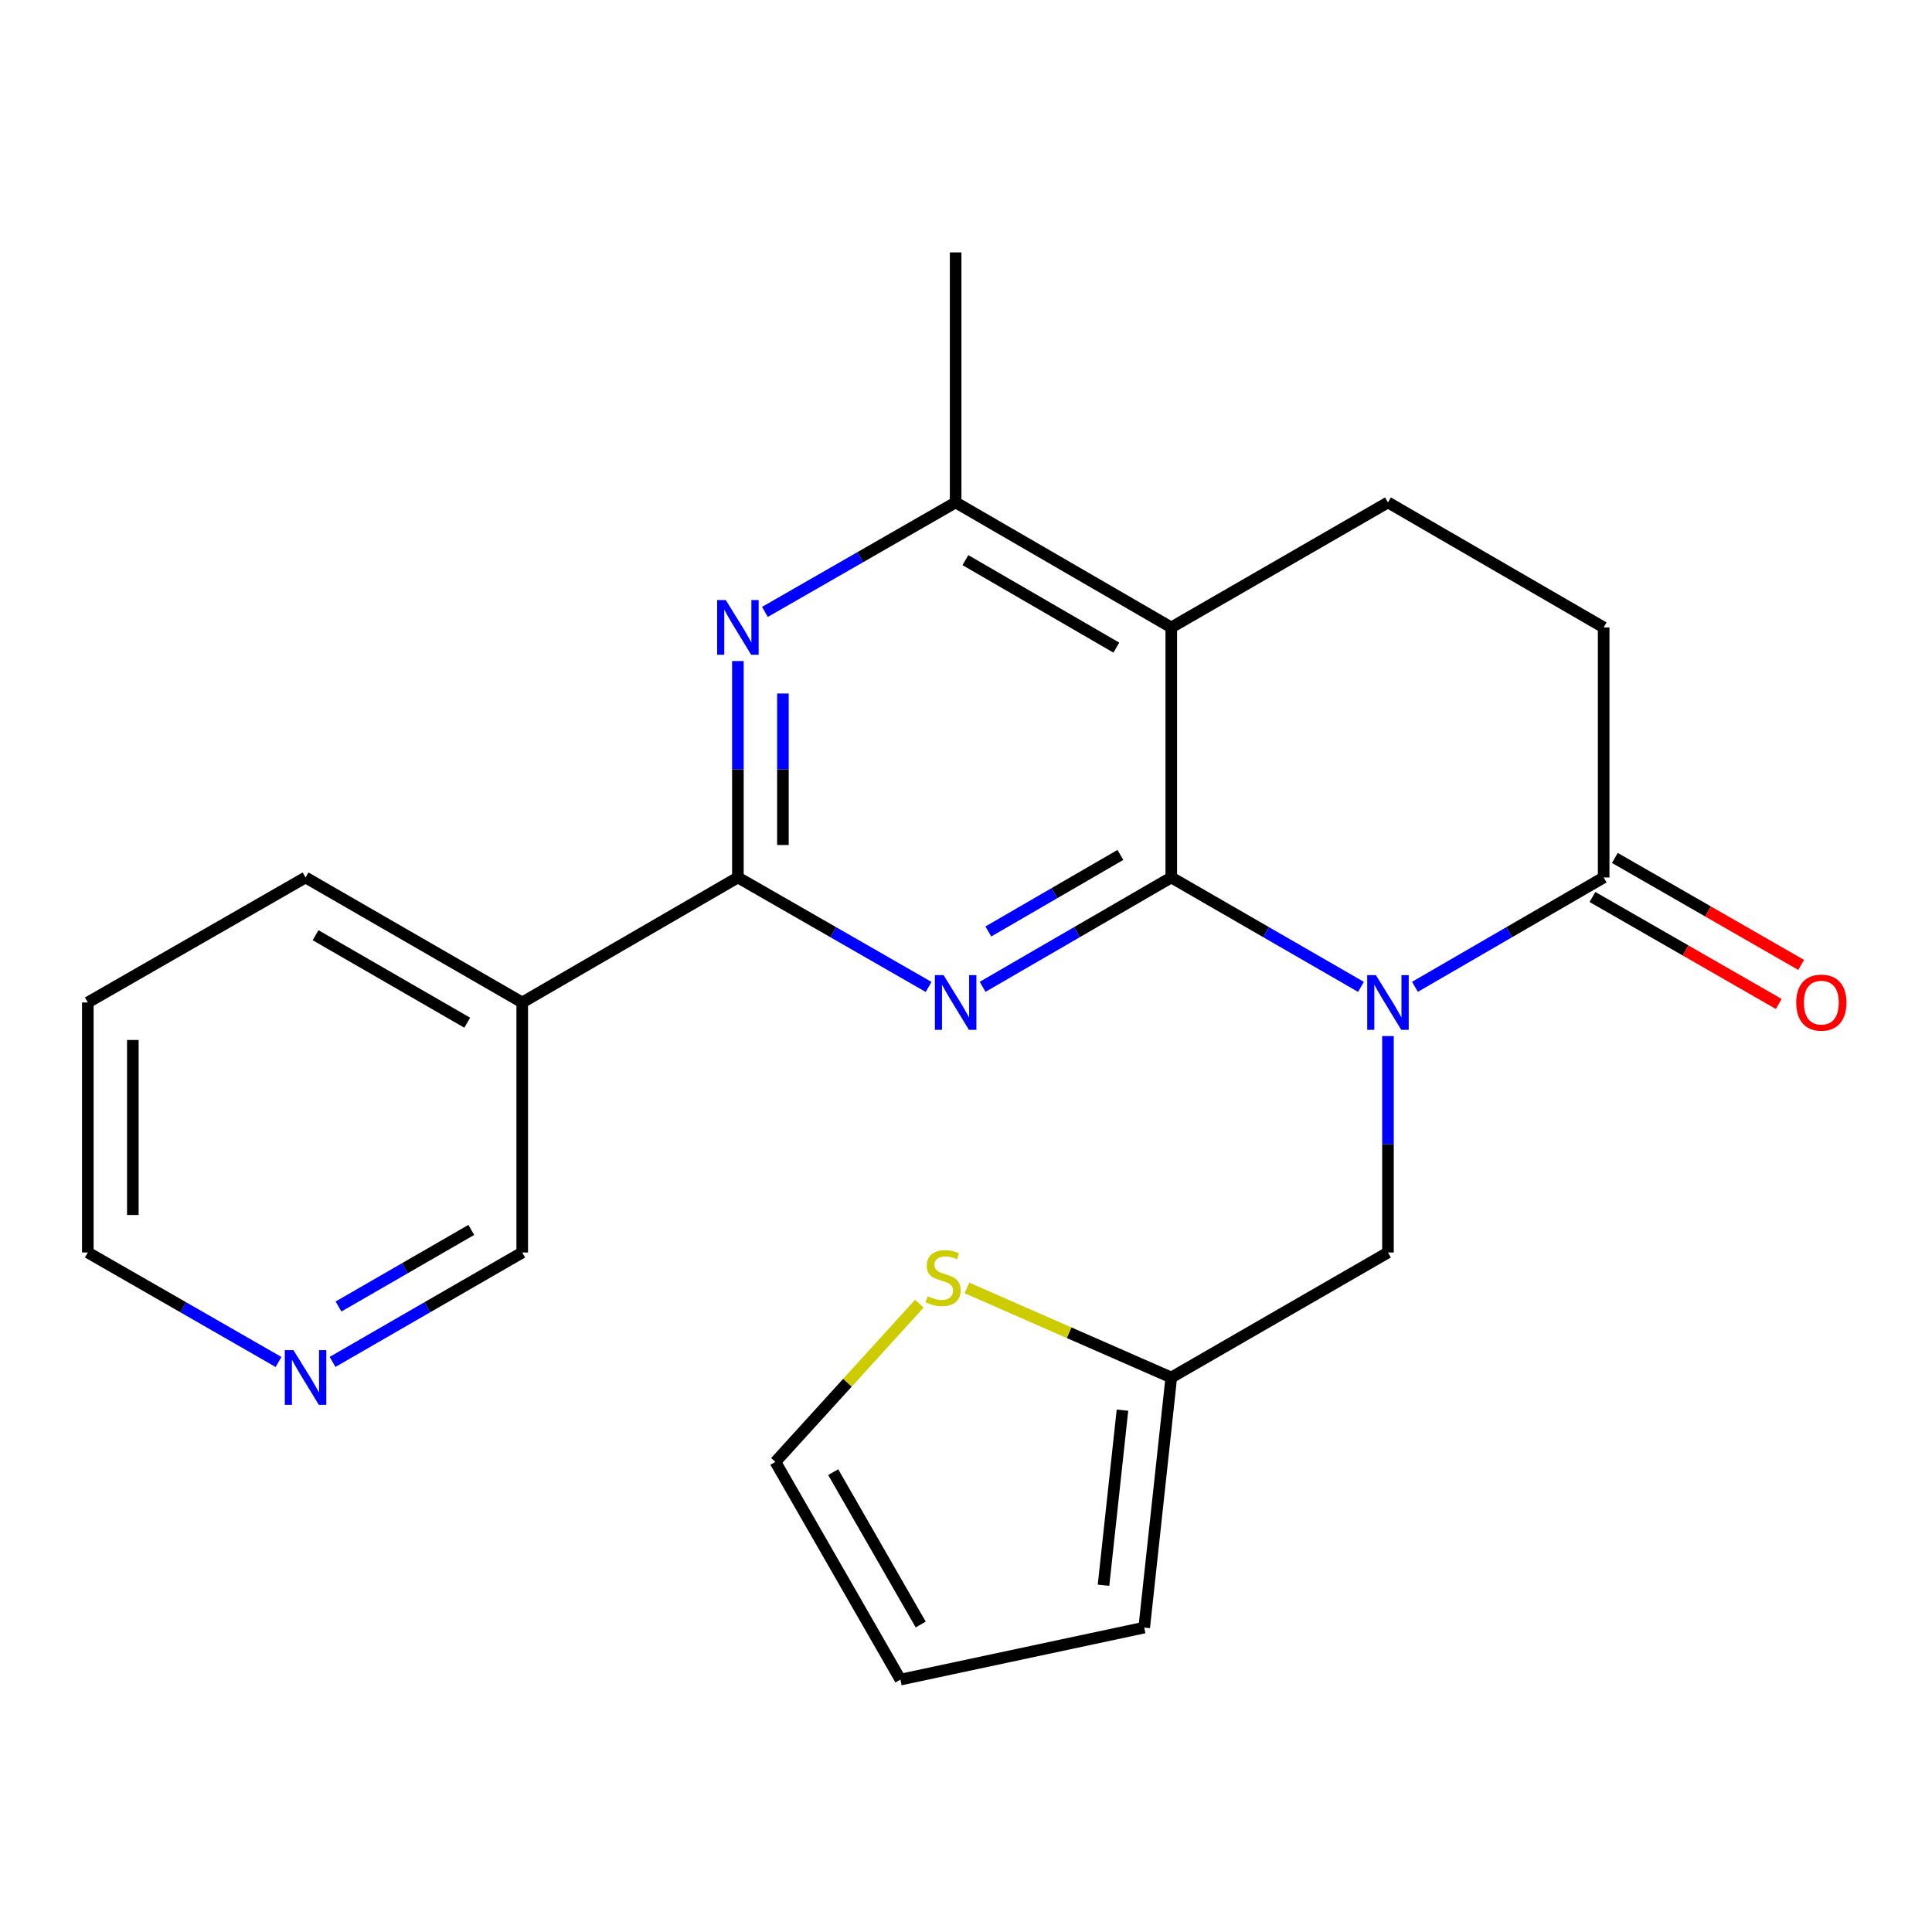 <?xml version='1.0' encoding='iso-8859-1'?>
<svg version='1.1' baseProfile='full'
              xmlns='http://www.w3.org/2000/svg'
                      xmlns:rdkit='http://www.rdkit.org/xml'
                      xmlns:xlink='http://www.w3.org/1999/xlink'
                  xml:space='preserve'
width='1000px' height='1000px' viewBox='0 0 1000 1000'>
<!-- END OF HEADER -->
<rect style='opacity:1.0;fill:#FFFFFF;stroke:none' width='1000' height='1000' x='0' y='0'> </rect>
<path class='bond-0' d='M 606.251,454.173 L 655.342,482.492' style='fill:none;fill-rule:evenodd;stroke:#000000;stroke-width:6px;stroke-linecap:butt;stroke-linejoin:miter;stroke-opacity:1' />
<path class='bond-0' d='M 655.342,482.492 L 704.433,510.811' style='fill:none;fill-rule:evenodd;stroke:#0000FF;stroke-width:6px;stroke-linecap:butt;stroke-linejoin:miter;stroke-opacity:1' />
<path class='bond-1' d='M 606.251,454.173 L 557.426,482.476' style='fill:none;fill-rule:evenodd;stroke:#000000;stroke-width:6px;stroke-linecap:butt;stroke-linejoin:miter;stroke-opacity:1' />
<path class='bond-1' d='M 557.426,482.476 L 508.601,510.779' style='fill:none;fill-rule:evenodd;stroke:#0000FF;stroke-width:6px;stroke-linecap:butt;stroke-linejoin:miter;stroke-opacity:1' />
<path class='bond-1' d='M 579.918,442.504 L 545.74,462.316' style='fill:none;fill-rule:evenodd;stroke:#000000;stroke-width:6px;stroke-linecap:butt;stroke-linejoin:miter;stroke-opacity:1' />
<path class='bond-1' d='M 545.74,462.316 L 511.562,482.129' style='fill:none;fill-rule:evenodd;stroke:#0000FF;stroke-width:6px;stroke-linecap:butt;stroke-linejoin:miter;stroke-opacity:1' />
<path class='bond-2' d='M 606.251,454.173 L 606.251,324.758' style='fill:none;fill-rule:evenodd;stroke:#000000;stroke-width:6px;stroke-linecap:butt;stroke-linejoin:miter;stroke-opacity:1' />
<path class='bond-5' d='M 732.376,510.781 L 781.214,482.477' style='fill:none;fill-rule:evenodd;stroke:#0000FF;stroke-width:6px;stroke-linecap:butt;stroke-linejoin:miter;stroke-opacity:1' />
<path class='bond-5' d='M 781.214,482.477 L 830.052,454.173' style='fill:none;fill-rule:evenodd;stroke:#000000;stroke-width:6px;stroke-linecap:butt;stroke-linejoin:miter;stroke-opacity:1' />
<path class='bond-8' d='M 718.411,536.27 L 718.411,592.28' style='fill:none;fill-rule:evenodd;stroke:#0000FF;stroke-width:6px;stroke-linecap:butt;stroke-linejoin:miter;stroke-opacity:1' />
<path class='bond-8' d='M 718.411,592.28 L 718.411,648.29' style='fill:none;fill-rule:evenodd;stroke:#000000;stroke-width:6px;stroke-linecap:butt;stroke-linejoin:miter;stroke-opacity:1' />
<path class='bond-3' d='M 480.647,510.844 L 431.29,482.508' style='fill:none;fill-rule:evenodd;stroke:#0000FF;stroke-width:6px;stroke-linecap:butt;stroke-linejoin:miter;stroke-opacity:1' />
<path class='bond-3' d='M 431.29,482.508 L 381.933,454.173' style='fill:none;fill-rule:evenodd;stroke:#000000;stroke-width:6px;stroke-linecap:butt;stroke-linejoin:miter;stroke-opacity:1' />
<path class='bond-6' d='M 606.251,324.758 L 494.636,260.056' style='fill:none;fill-rule:evenodd;stroke:#000000;stroke-width:6px;stroke-linecap:butt;stroke-linejoin:miter;stroke-opacity:1' />
<path class='bond-6' d='M 577.823,335.212 L 499.692,289.921' style='fill:none;fill-rule:evenodd;stroke:#000000;stroke-width:6px;stroke-linecap:butt;stroke-linejoin:miter;stroke-opacity:1' />
<path class='bond-9' d='M 606.251,324.758 L 718.411,260.056' style='fill:none;fill-rule:evenodd;stroke:#000000;stroke-width:6px;stroke-linecap:butt;stroke-linejoin:miter;stroke-opacity:1' />
<path class='bond-7' d='M 381.933,454.173 L 270.304,518.874' style='fill:none;fill-rule:evenodd;stroke:#000000;stroke-width:6px;stroke-linecap:butt;stroke-linejoin:miter;stroke-opacity:1' />
<path class='bond-24' d='M 381.933,454.173 L 381.933,398.163' style='fill:none;fill-rule:evenodd;stroke:#000000;stroke-width:6px;stroke-linecap:butt;stroke-linejoin:miter;stroke-opacity:1' />
<path class='bond-24' d='M 381.933,398.163 L 381.933,342.153' style='fill:none;fill-rule:evenodd;stroke:#0000FF;stroke-width:6px;stroke-linecap:butt;stroke-linejoin:miter;stroke-opacity:1' />
<path class='bond-24' d='M 405.234,437.37 L 405.234,398.163' style='fill:none;fill-rule:evenodd;stroke:#000000;stroke-width:6px;stroke-linecap:butt;stroke-linejoin:miter;stroke-opacity:1' />
<path class='bond-24' d='M 405.234,398.163 L 405.234,358.956' style='fill:none;fill-rule:evenodd;stroke:#0000FF;stroke-width:6px;stroke-linecap:butt;stroke-linejoin:miter;stroke-opacity:1' />
<path class='bond-4' d='M 395.921,316.727 L 445.279,288.391' style='fill:none;fill-rule:evenodd;stroke:#0000FF;stroke-width:6px;stroke-linecap:butt;stroke-linejoin:miter;stroke-opacity:1' />
<path class='bond-4' d='M 445.279,288.391 L 494.636,260.056' style='fill:none;fill-rule:evenodd;stroke:#000000;stroke-width:6px;stroke-linecap:butt;stroke-linejoin:miter;stroke-opacity:1' />
<path class='bond-13' d='M 824.25,464.277 L 872.465,491.962' style='fill:none;fill-rule:evenodd;stroke:#000000;stroke-width:6px;stroke-linecap:butt;stroke-linejoin:miter;stroke-opacity:1' />
<path class='bond-13' d='M 872.465,491.962 L 920.679,519.648' style='fill:none;fill-rule:evenodd;stroke:#FF0000;stroke-width:6px;stroke-linecap:butt;stroke-linejoin:miter;stroke-opacity:1' />
<path class='bond-13' d='M 835.854,444.069 L 884.068,471.755' style='fill:none;fill-rule:evenodd;stroke:#000000;stroke-width:6px;stroke-linecap:butt;stroke-linejoin:miter;stroke-opacity:1' />
<path class='bond-13' d='M 884.068,471.755 L 932.283,499.441' style='fill:none;fill-rule:evenodd;stroke:#FF0000;stroke-width:6px;stroke-linecap:butt;stroke-linejoin:miter;stroke-opacity:1' />
<path class='bond-23' d='M 830.052,454.173 L 830.052,324.758' style='fill:none;fill-rule:evenodd;stroke:#000000;stroke-width:6px;stroke-linecap:butt;stroke-linejoin:miter;stroke-opacity:1' />
<path class='bond-19' d='M 494.636,260.056 L 494.636,130.641' style='fill:none;fill-rule:evenodd;stroke:#000000;stroke-width:6px;stroke-linecap:butt;stroke-linejoin:miter;stroke-opacity:1' />
<path class='bond-18' d='M 270.304,518.874 L 270.304,648.29' style='fill:none;fill-rule:evenodd;stroke:#000000;stroke-width:6px;stroke-linecap:butt;stroke-linejoin:miter;stroke-opacity:1' />
<path class='bond-20' d='M 270.304,518.874 L 158.158,454.173' style='fill:none;fill-rule:evenodd;stroke:#000000;stroke-width:6px;stroke-linecap:butt;stroke-linejoin:miter;stroke-opacity:1' />
<path class='bond-20' d='M 241.837,529.353 L 163.335,484.062' style='fill:none;fill-rule:evenodd;stroke:#000000;stroke-width:6px;stroke-linecap:butt;stroke-linejoin:miter;stroke-opacity:1' />
<path class='bond-10' d='M 718.411,648.29 L 606.251,712.991' style='fill:none;fill-rule:evenodd;stroke:#000000;stroke-width:6px;stroke-linecap:butt;stroke-linejoin:miter;stroke-opacity:1' />
<path class='bond-12' d='M 718.411,260.056 L 830.052,324.758' style='fill:none;fill-rule:evenodd;stroke:#000000;stroke-width:6px;stroke-linecap:butt;stroke-linejoin:miter;stroke-opacity:1' />
<path class='bond-11' d='M 606.251,712.991 L 553.359,689.81' style='fill:none;fill-rule:evenodd;stroke:#000000;stroke-width:6px;stroke-linecap:butt;stroke-linejoin:miter;stroke-opacity:1' />
<path class='bond-11' d='M 553.359,689.81 L 500.466,666.628' style='fill:none;fill-rule:evenodd;stroke:#CCCC00;stroke-width:6px;stroke-linecap:butt;stroke-linejoin:miter;stroke-opacity:1' />
<path class='bond-15' d='M 606.251,712.991 L 592.244,842.433' style='fill:none;fill-rule:evenodd;stroke:#000000;stroke-width:6px;stroke-linecap:butt;stroke-linejoin:miter;stroke-opacity:1' />
<path class='bond-15' d='M 580.984,729.901 L 571.179,820.51' style='fill:none;fill-rule:evenodd;stroke:#000000;stroke-width:6px;stroke-linecap:butt;stroke-linejoin:miter;stroke-opacity:1' />
<path class='bond-14' d='M 475.857,674.765 L 438.604,715.724' style='fill:none;fill-rule:evenodd;stroke:#CCCC00;stroke-width:6px;stroke-linecap:butt;stroke-linejoin:miter;stroke-opacity:1' />
<path class='bond-14' d='M 438.604,715.724 L 401.351,756.682' style='fill:none;fill-rule:evenodd;stroke:#000000;stroke-width:6px;stroke-linecap:butt;stroke-linejoin:miter;stroke-opacity:1' />
<path class='bond-25' d='M 401.351,756.682 L 466.052,869.359' style='fill:none;fill-rule:evenodd;stroke:#000000;stroke-width:6px;stroke-linecap:butt;stroke-linejoin:miter;stroke-opacity:1' />
<path class='bond-25' d='M 431.263,761.98 L 476.554,840.854' style='fill:none;fill-rule:evenodd;stroke:#000000;stroke-width:6px;stroke-linecap:butt;stroke-linejoin:miter;stroke-opacity:1' />
<path class='bond-17' d='M 592.244,842.433 L 466.052,869.359' style='fill:none;fill-rule:evenodd;stroke:#000000;stroke-width:6px;stroke-linecap:butt;stroke-linejoin:miter;stroke-opacity:1' />
<path class='bond-16' d='M 172.134,704.928 L 221.219,676.609' style='fill:none;fill-rule:evenodd;stroke:#0000FF;stroke-width:6px;stroke-linecap:butt;stroke-linejoin:miter;stroke-opacity:1' />
<path class='bond-16' d='M 221.219,676.609 L 270.304,648.29' style='fill:none;fill-rule:evenodd;stroke:#000000;stroke-width:6px;stroke-linecap:butt;stroke-linejoin:miter;stroke-opacity:1' />
<path class='bond-16' d='M 175.215,676.248 L 209.575,656.425' style='fill:none;fill-rule:evenodd;stroke:#0000FF;stroke-width:6px;stroke-linecap:butt;stroke-linejoin:miter;stroke-opacity:1' />
<path class='bond-16' d='M 209.575,656.425 L 243.934,636.602' style='fill:none;fill-rule:evenodd;stroke:#000000;stroke-width:6px;stroke-linecap:butt;stroke-linejoin:miter;stroke-opacity:1' />
<path class='bond-26' d='M 144.169,704.961 L 94.812,676.625' style='fill:none;fill-rule:evenodd;stroke:#0000FF;stroke-width:6px;stroke-linecap:butt;stroke-linejoin:miter;stroke-opacity:1' />
<path class='bond-26' d='M 94.812,676.625 L 45.455,648.29' style='fill:none;fill-rule:evenodd;stroke:#000000;stroke-width:6px;stroke-linecap:butt;stroke-linejoin:miter;stroke-opacity:1' />
<path class='bond-22' d='M 158.158,454.173 L 45.455,518.874' style='fill:none;fill-rule:evenodd;stroke:#000000;stroke-width:6px;stroke-linecap:butt;stroke-linejoin:miter;stroke-opacity:1' />
<path class='bond-21' d='M 45.455,648.29 L 45.455,518.874' style='fill:none;fill-rule:evenodd;stroke:#000000;stroke-width:6px;stroke-linecap:butt;stroke-linejoin:miter;stroke-opacity:1' />
<path class='bond-21' d='M 68.756,628.878 L 68.756,538.287' style='fill:none;fill-rule:evenodd;stroke:#000000;stroke-width:6px;stroke-linecap:butt;stroke-linejoin:miter;stroke-opacity:1' />
<path  class='atom-1' d='M 712.151 504.714
L 721.431 519.714
Q 722.351 521.194, 723.831 523.874
Q 725.311 526.554, 725.391 526.714
L 725.391 504.714
L 729.151 504.714
L 729.151 533.034
L 725.271 533.034
L 715.311 516.634
Q 714.151 514.714, 712.911 512.514
Q 711.711 510.314, 711.351 509.634
L 711.351 533.034
L 707.671 533.034
L 707.671 504.714
L 712.151 504.714
' fill='#0000FF'/>
<path  class='atom-2' d='M 488.376 504.714
L 497.656 519.714
Q 498.576 521.194, 500.056 523.874
Q 501.536 526.554, 501.616 526.714
L 501.616 504.714
L 505.376 504.714
L 505.376 533.034
L 501.496 533.034
L 491.536 516.634
Q 490.376 514.714, 489.136 512.514
Q 487.936 510.314, 487.576 509.634
L 487.576 533.034
L 483.896 533.034
L 483.896 504.714
L 488.376 504.714
' fill='#0000FF'/>
<path  class='atom-5' d='M 375.673 310.598
L 384.953 325.598
Q 385.873 327.078, 387.353 329.758
Q 388.833 332.438, 388.913 332.598
L 388.913 310.598
L 392.673 310.598
L 392.673 338.918
L 388.793 338.918
L 378.833 322.518
Q 377.673 320.598, 376.433 318.398
Q 375.233 316.198, 374.873 315.518
L 374.873 338.918
L 371.193 338.918
L 371.193 310.598
L 375.673 310.598
' fill='#0000FF'/>
<path  class='atom-12' d='M 480.163 670.956
Q 480.483 671.076, 481.803 671.636
Q 483.123 672.196, 484.563 672.556
Q 486.043 672.876, 487.483 672.876
Q 490.163 672.876, 491.723 671.596
Q 493.283 670.276, 493.283 667.996
Q 493.283 666.436, 492.483 665.476
Q 491.723 664.516, 490.523 663.996
Q 489.323 663.476, 487.323 662.876
Q 484.803 662.116, 483.283 661.396
Q 481.803 660.676, 480.723 659.156
Q 479.683 657.636, 479.683 655.076
Q 479.683 651.516, 482.083 649.316
Q 484.523 647.116, 489.323 647.116
Q 492.603 647.116, 496.323 648.676
L 495.403 651.756
Q 492.003 650.356, 489.443 650.356
Q 486.683 650.356, 485.163 651.516
Q 483.643 652.636, 483.683 654.596
Q 483.683 656.116, 484.443 657.036
Q 485.243 657.956, 486.363 658.476
Q 487.523 658.996, 489.443 659.596
Q 492.003 660.396, 493.523 661.196
Q 495.043 661.996, 496.123 663.636
Q 497.243 665.236, 497.243 667.996
Q 497.243 671.916, 494.603 674.036
Q 492.003 676.116, 487.643 676.116
Q 485.123 676.116, 483.203 675.556
Q 481.323 675.036, 479.083 674.116
L 480.163 670.956
' fill='#CCCC00'/>
<path  class='atom-14' d='M 929.729 518.954
Q 929.729 512.154, 933.089 508.354
Q 936.449 504.554, 942.729 504.554
Q 949.009 504.554, 952.369 508.354
Q 955.729 512.154, 955.729 518.954
Q 955.729 525.834, 952.329 529.754
Q 948.929 533.634, 942.729 533.634
Q 936.489 533.634, 933.089 529.754
Q 929.729 525.874, 929.729 518.954
M 942.729 530.434
Q 947.049 530.434, 949.369 527.554
Q 951.729 524.634, 951.729 518.954
Q 951.729 513.394, 949.369 510.594
Q 947.049 507.754, 942.729 507.754
Q 938.409 507.754, 936.049 510.554
Q 933.729 513.354, 933.729 518.954
Q 933.729 524.674, 936.049 527.554
Q 938.409 530.434, 942.729 530.434
' fill='#FF0000'/>
<path  class='atom-17' d='M 151.898 698.831
L 161.178 713.831
Q 162.098 715.311, 163.578 717.991
Q 165.058 720.671, 165.138 720.831
L 165.138 698.831
L 168.898 698.831
L 168.898 727.151
L 165.018 727.151
L 155.058 710.751
Q 153.898 708.831, 152.658 706.631
Q 151.458 704.431, 151.098 703.751
L 151.098 727.151
L 147.418 727.151
L 147.418 698.831
L 151.898 698.831
' fill='#0000FF'/>
</svg>
